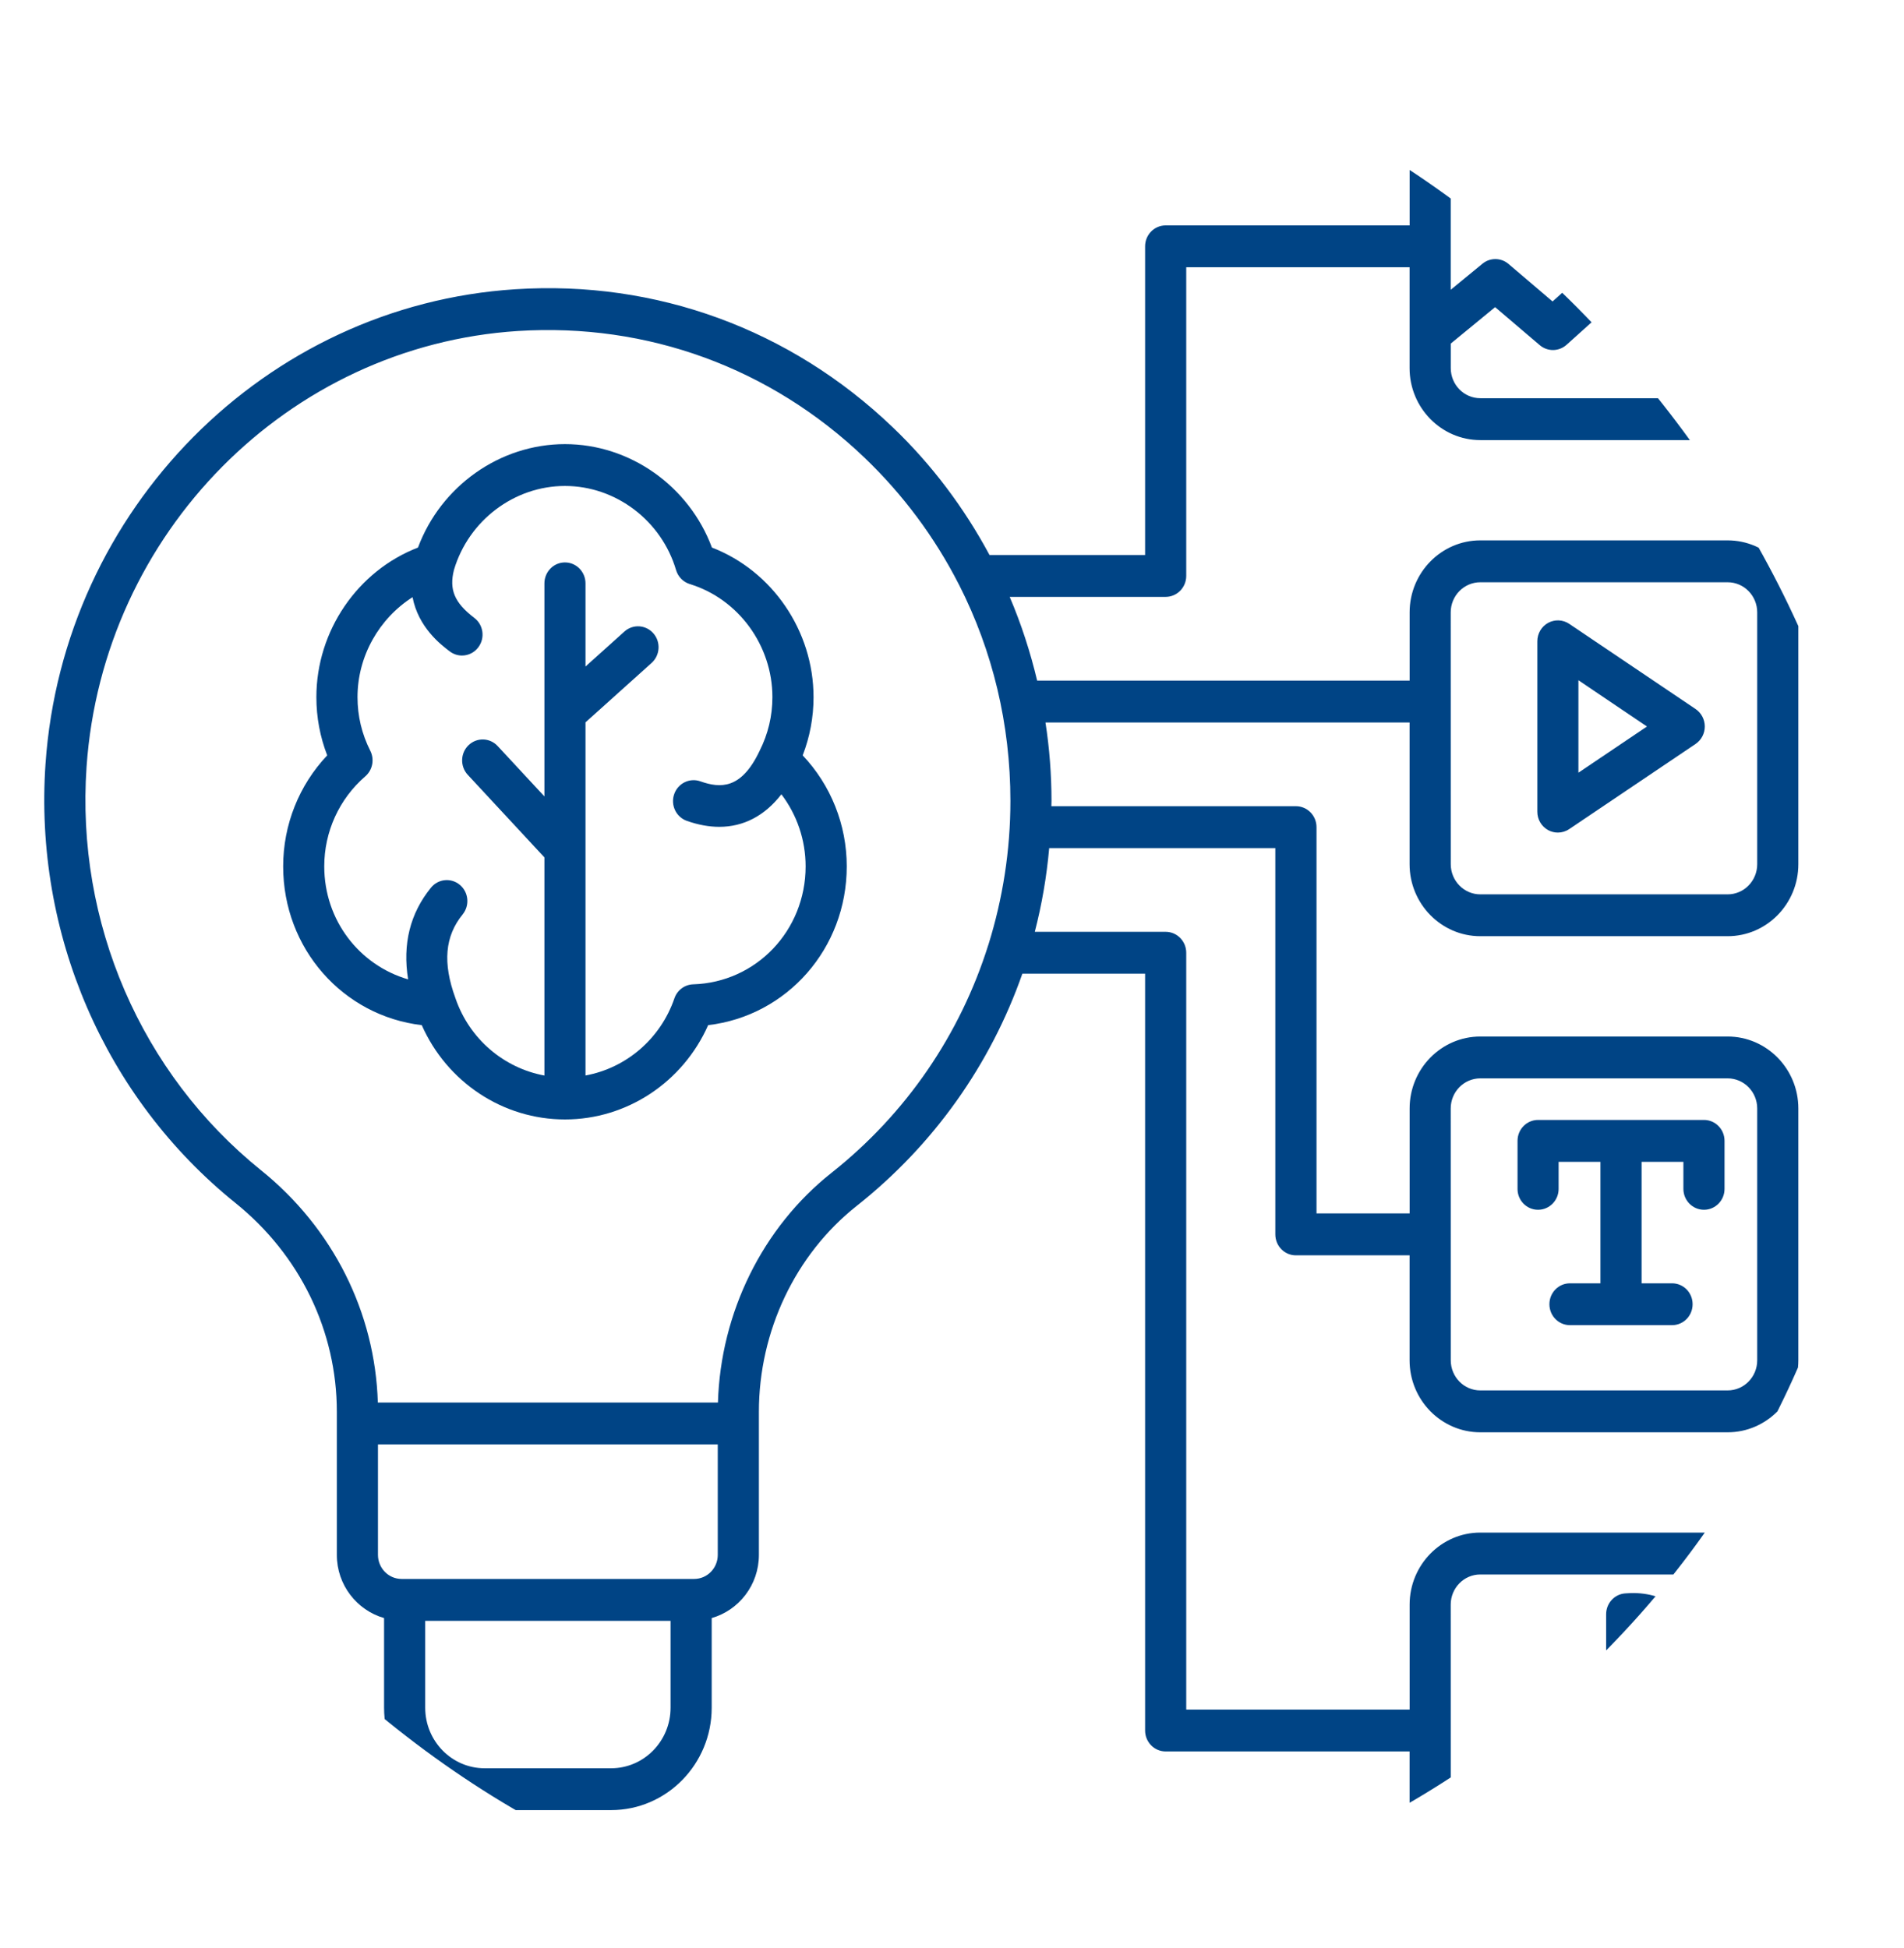 <svg width="43" height="44" viewBox="0 0 43 44" fill="none" xmlns="http://www.w3.org/2000/svg">
<g clip-path="url(#clip0_11422_13913)">
<path d="M18.373 15.747C18.373 14.249 17.441 12.893 16.078 12.367C15.562 10.98 14.23 10.031 12.759 10.031C11.288 10.031 9.956 10.98 9.44 12.367C8.077 12.893 7.145 14.248 7.145 15.747C7.145 16.201 7.228 16.642 7.39 17.061C6.754 17.733 6.395 18.628 6.395 19.568C6.395 21.426 7.746 22.945 9.525 23.154C10.094 24.441 11.357 25.284 12.759 25.284C14.161 25.284 15.424 24.44 15.993 23.154C17.771 22.945 19.123 21.426 19.123 19.568C19.123 18.628 18.764 17.733 18.128 17.061C18.29 16.642 18.373 16.201 18.373 15.747ZM18.194 19.568C18.194 21.018 17.079 22.188 15.655 22.232C15.463 22.238 15.294 22.364 15.231 22.548C14.916 23.466 14.139 24.123 13.223 24.291V16.315L14.716 14.973C14.908 14.8 14.927 14.501 14.757 14.306C14.587 14.11 14.294 14.091 14.102 14.264L13.223 15.054V13.176C13.223 12.915 13.015 12.703 12.759 12.703C12.503 12.703 12.295 12.915 12.295 13.176V17.988L11.239 16.85C11.063 16.66 10.769 16.651 10.582 16.831C10.396 17.01 10.388 17.309 10.563 17.499L12.295 19.365V24.292C11.379 24.123 10.602 23.467 10.287 22.549C10.287 22.547 10.286 22.545 10.285 22.544C10.284 22.543 10.285 22.541 10.284 22.54C9.995 21.747 10.047 21.147 10.449 20.652C10.612 20.45 10.584 20.152 10.386 19.986C10.189 19.82 9.896 19.848 9.733 20.049C9.259 20.632 9.089 21.327 9.217 22.12C8.117 21.8 7.323 20.787 7.323 19.567C7.323 18.784 7.661 18.044 8.25 17.534C8.414 17.392 8.461 17.154 8.363 16.958C8.171 16.578 8.074 16.17 8.074 15.746C8.074 14.817 8.565 13.968 9.317 13.488C9.448 14.17 9.952 14.557 10.155 14.711C10.239 14.775 10.336 14.806 10.433 14.806C10.575 14.806 10.714 14.741 10.805 14.616C10.959 14.407 10.917 14.111 10.711 13.955C10.264 13.614 10.139 13.318 10.253 12.869C10.585 11.755 11.614 10.976 12.759 10.976C13.906 10.976 14.938 11.757 15.268 12.875C15.313 13.027 15.43 13.146 15.579 13.192C16.677 13.528 17.444 14.579 17.444 15.746C17.444 16.17 17.347 16.578 17.155 16.958C17.154 16.96 17.154 16.962 17.154 16.963C17.153 16.965 17.152 16.966 17.151 16.967C16.738 17.834 16.265 17.805 15.816 17.647C15.574 17.562 15.309 17.692 15.225 17.939C15.141 18.185 15.269 18.454 15.511 18.54C15.767 18.63 16.012 18.675 16.244 18.675C16.794 18.675 17.271 18.425 17.647 17.94C17.999 18.404 18.194 18.974 18.194 19.568Z" fill="#004485"/>
<path d="M34.963 18.749C35.031 18.786 35.107 18.805 35.183 18.805C35.272 18.805 35.362 18.778 35.439 18.726L38.293 16.803C38.423 16.715 38.501 16.567 38.501 16.409C38.501 16.25 38.423 16.102 38.293 16.014L35.439 14.09C35.297 13.994 35.114 13.986 34.963 14.068C34.813 14.15 34.719 14.31 34.719 14.485V18.332C34.718 18.506 34.812 18.666 34.963 18.749ZM35.647 15.364L37.195 16.409L35.647 17.452V15.364Z" fill="#004485"/>
<path d="M34.735 27.324C34.992 27.324 35.2 27.113 35.2 26.852V26.241H36.144V28.985H35.456C35.199 28.985 34.992 29.196 34.992 29.457C34.992 29.719 35.199 29.93 35.456 29.93H37.762C38.019 29.93 38.226 29.719 38.226 29.457C38.226 29.196 38.019 28.985 37.762 28.985H37.074V26.241H38.018V26.852C38.018 27.113 38.226 27.324 38.483 27.324C38.739 27.324 38.947 27.113 38.947 26.852V25.768C38.947 25.506 38.739 25.295 38.483 25.295H34.736C34.479 25.295 34.272 25.506 34.272 25.768V26.852C34.271 27.113 34.479 27.324 34.735 27.324Z" fill="#004485"/>
<path d="M39.018 1H33.431C32.551 1 31.835 1.729 31.835 2.626V5.091H26.325C26.069 5.091 25.861 5.302 25.861 5.563V12.535H22.347C21.775 11.469 21.041 10.49 20.158 9.647C17.846 7.435 14.817 6.327 11.64 6.533C5.989 6.894 1.427 11.501 1.028 17.25C0.763 21.085 2.367 24.795 5.32 27.173C6.774 28.345 7.607 30.062 7.607 31.886V32.151V35.119C7.607 35.8 8.061 36.369 8.674 36.546V38.571C8.674 39.846 9.692 40.883 10.945 40.883H13.802C15.054 40.883 16.073 39.846 16.073 38.571V36.546C16.686 36.369 17.139 35.8 17.139 35.119V32.151V31.885C17.139 30.068 17.964 28.331 19.346 27.238C21.092 25.857 22.372 24.038 23.089 21.992H25.861V39.086C25.861 39.347 26.069 39.558 26.325 39.558H31.834V41.93C31.834 42.826 32.551 43.555 33.431 43.555H39.017C39.898 43.555 40.614 42.826 40.614 41.93V36.242C40.614 35.345 39.898 34.615 39.017 34.615H33.431C32.551 34.615 31.835 35.345 31.835 36.242V38.613H26.79V21.519C26.79 21.258 26.582 21.046 26.325 21.046H23.37C23.529 20.431 23.638 19.799 23.695 19.155H28.802V27.88C28.802 28.142 29.01 28.353 29.266 28.353H31.834V30.724C31.834 31.621 32.551 32.35 33.431 32.35H39.017C39.897 32.35 40.614 31.621 40.614 30.724V25.036C40.614 24.14 39.897 23.411 39.017 23.411H33.431C32.551 23.411 31.835 24.14 31.835 25.036V27.407H29.732V18.682C29.732 18.421 29.524 18.209 29.267 18.209H23.744C23.744 18.169 23.747 18.13 23.747 18.09C23.747 17.494 23.701 16.901 23.611 16.318H31.834V19.519C31.834 20.416 32.551 21.145 33.431 21.145H39.017C39.898 21.145 40.614 20.416 40.614 19.519V13.831C40.614 12.935 39.898 12.205 39.017 12.205H33.431C32.551 12.205 31.835 12.934 31.835 13.831V15.372H23.423C23.269 14.725 23.063 14.091 22.803 13.481H26.325C26.582 13.481 26.79 13.269 26.79 13.008V6.036H31.834V7.534V8.314C31.834 9.21 32.551 9.94 33.431 9.94H39.017C39.898 9.94 40.614 9.211 40.614 8.314V7.451V2.626C40.615 1.729 39.898 1 39.018 1ZM32.763 36.242C32.763 35.866 33.063 35.561 33.431 35.561H39.017C39.386 35.561 39.685 35.867 39.685 36.242V41.929C39.685 42.304 39.386 42.609 39.017 42.609H33.431C33.063 42.609 32.764 42.304 32.764 41.929L32.763 36.242ZM32.763 25.036C32.763 24.661 33.063 24.356 33.431 24.356H39.017C39.386 24.356 39.685 24.662 39.685 25.036V30.724C39.685 31.099 39.386 31.404 39.017 31.404H33.431C33.063 31.404 32.764 31.099 32.764 30.724L32.763 25.036ZM32.763 13.831C32.763 13.456 33.063 13.151 33.431 13.151H39.017C39.386 13.151 39.685 13.456 39.685 13.831V19.519C39.685 19.894 39.386 20.2 39.017 20.2H33.431C33.063 20.2 32.764 19.894 32.764 19.519L32.763 13.831ZM15.144 38.571C15.144 39.325 14.542 39.938 13.802 39.938H10.945C10.205 39.938 9.603 39.325 9.603 38.571V36.608H15.144V38.571ZM16.21 35.119C16.21 35.419 15.971 35.662 15.677 35.662H15.608H9.138H9.069C8.775 35.662 8.536 35.418 8.536 35.119V32.624H16.21V35.119ZM18.777 26.491C17.223 27.721 16.274 29.647 16.214 31.678H8.533C8.472 29.642 7.518 27.739 5.896 26.432C3.184 24.247 1.711 20.839 1.955 17.317C2.321 12.039 6.509 7.808 11.698 7.476C14.62 7.291 17.398 8.305 19.523 10.336C20.398 11.174 21.109 12.135 21.646 13.183C21.65 13.194 21.657 13.203 21.662 13.213C22.417 14.699 22.819 16.357 22.819 18.09C22.819 19.209 22.646 20.298 22.324 21.331C22.321 21.336 22.32 21.342 22.318 21.348C21.685 23.36 20.471 25.15 18.777 26.491ZM32.763 2.626C32.763 2.251 33.063 1.946 33.431 1.946H39.018C39.386 1.946 39.686 2.251 39.686 2.626V6.351L38.011 4.734C37.836 4.565 37.565 4.56 37.384 4.722L35.063 6.809L34.069 5.962C33.899 5.817 33.653 5.814 33.479 5.957L32.763 6.545L32.763 2.626ZM39.686 8.314C39.686 8.689 39.386 8.994 39.018 8.994H33.431C33.063 8.994 32.764 8.689 32.764 8.314V7.76L33.766 6.937L34.774 7.796C34.95 7.946 35.208 7.942 35.38 7.787L37.681 5.717L39.686 7.654L39.686 8.314Z" fill="#004485"/>
<path d="M35.011 4.639C35.475 4.639 35.851 4.256 35.851 3.785C35.851 3.312 35.475 2.93 35.011 2.93C34.548 2.93 34.172 3.313 34.172 3.785C34.172 4.257 34.548 4.639 35.011 4.639Z" fill="#004485"/>
<path d="M35.756 41.822C36.553 41.822 37.201 41.224 37.201 40.489V36.989C37.459 37.103 37.765 37.41 38.002 38.205C38.076 38.455 38.334 38.597 38.581 38.521C38.826 38.445 38.965 38.181 38.89 37.931C38.38 36.214 37.417 35.923 36.698 35.989C36.457 36.009 36.273 36.214 36.273 36.46V39.248C36.111 39.191 35.938 39.157 35.756 39.157C34.959 39.157 34.31 39.755 34.31 40.49C34.31 41.224 34.959 41.822 35.756 41.822ZM35.756 40.102C36.036 40.102 36.273 40.279 36.273 40.489C36.273 40.699 36.036 40.877 35.756 40.877C35.476 40.877 35.239 40.699 35.239 40.489C35.239 40.279 35.476 40.102 35.756 40.102Z" fill="#004485"/>
</g>
<defs>
<clipPath id="clip0_11422_13913">
<rect x="0.061" y="0.496" width="42.308" height="43.077" rx="21.154" fill="white"/>
</clipPath>
</defs>
</svg>
